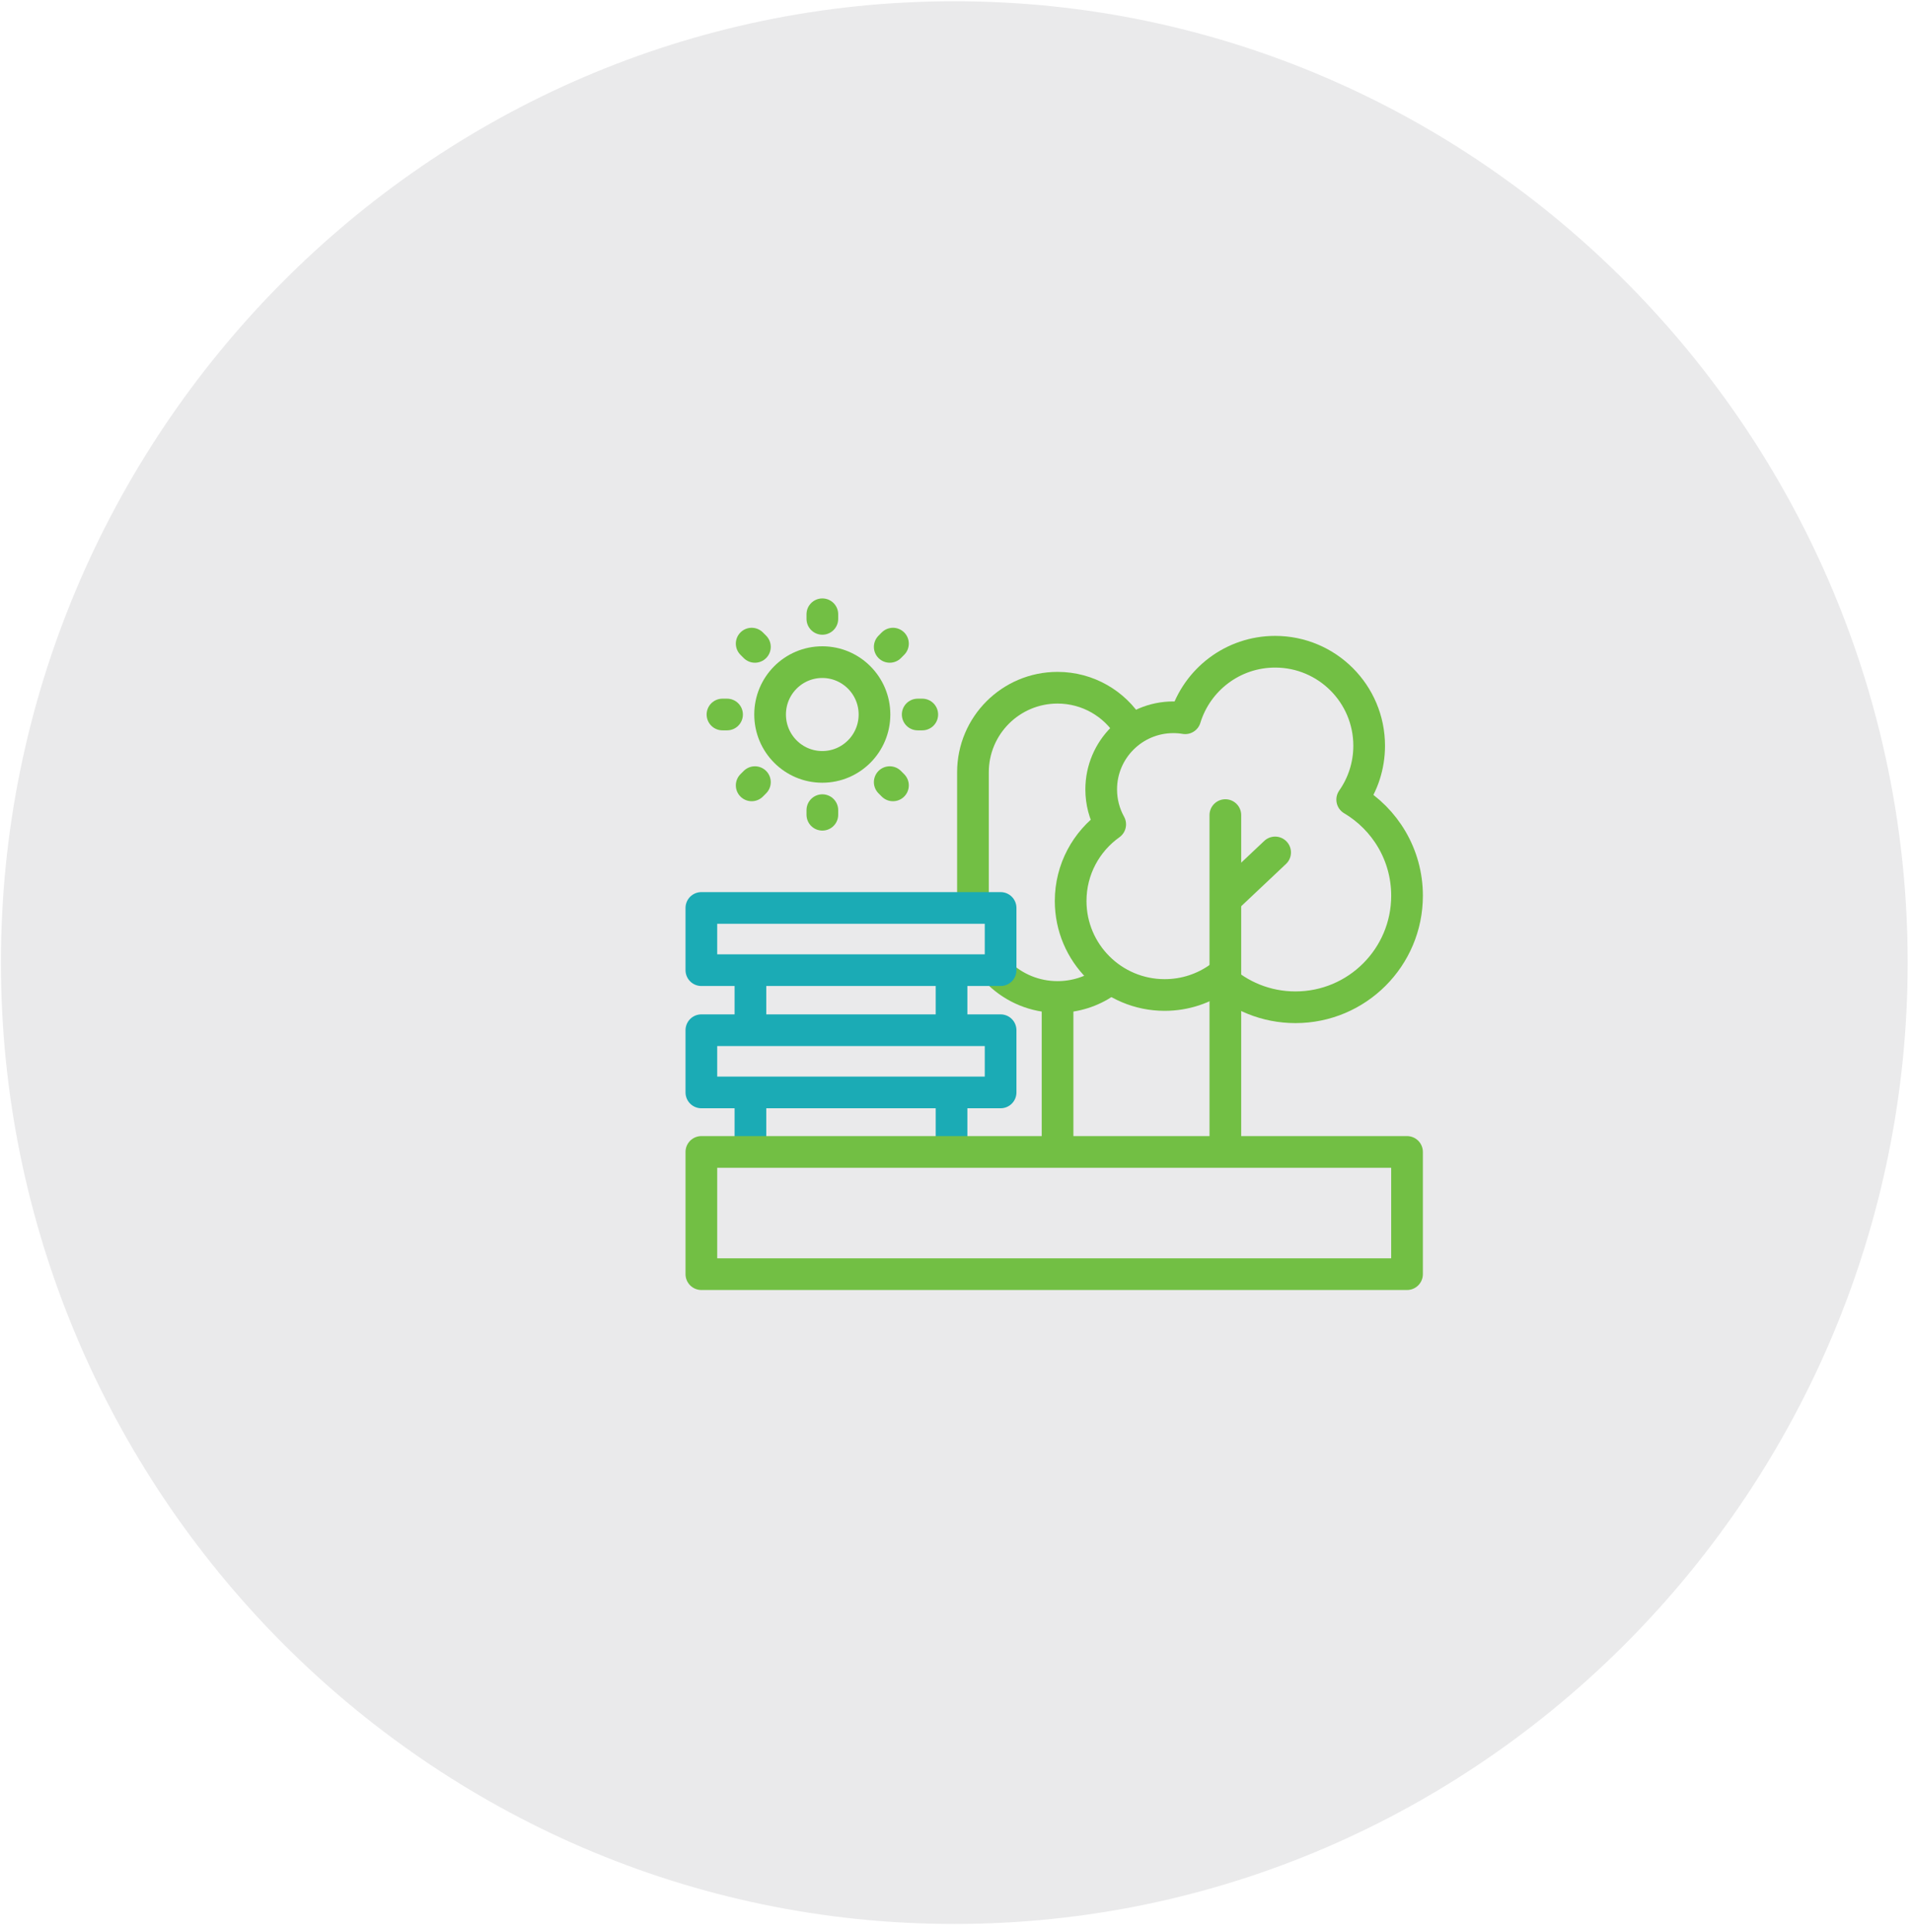 <svg width="189" height="191" viewBox="0 0 189 191" fill="none" xmlns="http://www.w3.org/2000/svg">
<path d="M0.09 95.147C0.09 43.099 42.283 0.122 94.331 0.122C146.379 0.122 188.572 43.099 188.572 95.147C188.572 147.194 146.379 190.172 94.331 190.172C42.283 190.172 0.09 147.194 0.09 95.147Z" fill="#EAEAEB"/>
<g clip-path="url(#clip0_347_5210)">
<path d="M81.283 75.802C84.132 75.802 86.442 73.484 86.442 70.625C86.442 67.766 84.132 65.448 81.283 65.448C78.433 65.448 76.124 67.766 76.124 70.625C76.124 73.484 78.433 75.802 81.283 75.802Z" stroke="#72BF44" stroke-width="3.132" stroke-miterlimit="10" stroke-linecap="round" stroke-linejoin="round"/>
<path d="M96.176 89.442V76.335C96.176 71.719 99.919 67.977 104.535 67.977C107.534 67.977 110.164 69.556 111.639 71.927" stroke="#72BF44" stroke-width="3.132" stroke-miterlimit="10" stroke-linecap="round" stroke-linejoin="round"/>
<path d="M109.263 97.081C107.918 98.004 106.29 98.544 104.535 98.544C102.294 98.544 100.258 97.662 98.757 96.226C98.676 96.149 98.597 96.07 98.519 95.99" stroke="#72BF44" stroke-width="3.132" stroke-miterlimit="10" stroke-linecap="round" stroke-linejoin="round"/>
<path d="M104.539 98.965V113.593" stroke="#72BF44" stroke-width="3.132" stroke-miterlimit="10" stroke-linecap="round" stroke-linejoin="round"/>
<path d="M81.289 60.716V61.171" stroke="#72BF44" stroke-width="3.132" stroke-miterlimit="10" stroke-linecap="round" stroke-linejoin="round"/>
<path d="M81.289 80.078V80.532" stroke="#72BF44" stroke-width="3.132" stroke-miterlimit="10" stroke-linecap="round" stroke-linejoin="round"/>
<path d="M91.166 70.625H90.713" stroke="#72BF44" stroke-width="3.132" stroke-miterlimit="10" stroke-linecap="round" stroke-linejoin="round"/>
<path d="M71.869 70.625H71.416" stroke="#72BF44" stroke-width="3.132" stroke-miterlimit="10" stroke-linecap="round" stroke-linejoin="round"/>
<path d="M88.269 63.618L87.949 63.94" stroke="#72BF44" stroke-width="3.132" stroke-miterlimit="10" stroke-linecap="round" stroke-linejoin="round"/>
<path d="M74.623 77.309L74.303 77.63" stroke="#72BF44" stroke-width="3.132" stroke-miterlimit="10" stroke-linecap="round" stroke-linejoin="round"/>
<path d="M88.269 77.63L87.949 77.309" stroke="#72BF44" stroke-width="3.132" stroke-miterlimit="10" stroke-linecap="round" stroke-linejoin="round"/>
<path d="M74.623 63.94L74.303 63.618" stroke="#72BF44" stroke-width="3.132" stroke-miterlimit="10" stroke-linecap="round" stroke-linejoin="round"/>
<path d="M133.664 79.038C134.721 77.53 135.341 75.693 135.341 73.712C135.341 68.58 131.18 64.42 126.047 64.42C121.859 64.42 118.319 67.188 117.156 70.995C116.775 70.931 116.384 70.899 115.985 70.899C112.046 70.899 108.853 74.091 108.853 78.029C108.853 79.282 109.176 80.459 109.743 81.482C107.376 83.166 105.833 85.931 105.833 89.057C105.833 94.189 109.994 98.349 115.127 98.349C117.148 98.349 119.018 97.704 120.543 96.609C122.512 98.442 125.153 99.562 128.055 99.562C134.146 99.562 139.085 94.625 139.085 88.535C139.085 84.492 136.909 80.958 133.664 79.038Z" stroke="#72BF44" stroke-width="3.132" stroke-miterlimit="10" stroke-linecap="round" stroke-linejoin="round"/>
<path d="M121.125 80.567V113.593" stroke="#72BF44" stroke-width="3.132" stroke-miterlimit="10" stroke-linecap="round" stroke-linejoin="round"/>
<path d="M121.556 88.493L126.045 84.258" stroke="#72BF44" stroke-width="3.132" stroke-miterlimit="10" stroke-linecap="round" stroke-linejoin="round"/>
<path d="M98.909 89.745H69.329V95.894H98.909V89.745Z" stroke="#1BABB5" stroke-width="3.132" stroke-miterlimit="10" stroke-linecap="round" stroke-linejoin="round"/>
<path d="M98.909 101.83H69.329V107.979H98.909V101.83Z" stroke="#1BABB5" stroke-width="3.132" stroke-miterlimit="10" stroke-linecap="round" stroke-linejoin="round"/>
<path d="M74.18 96.606V101.42" stroke="#1BABB5" stroke-width="3.132" stroke-miterlimit="10" stroke-linecap="round" stroke-linejoin="round"/>
<path d="M94.059 96.606V101.42" stroke="#1BABB5" stroke-width="3.132" stroke-miterlimit="10" stroke-linecap="round" stroke-linejoin="round"/>
<path d="M74.18 108.263V113.076" stroke="#1BABB5" stroke-width="3.132" stroke-miterlimit="10" stroke-linecap="round" stroke-linejoin="round"/>
<path d="M94.059 108.263V113.076" stroke="#1BABB5" stroke-width="3.132" stroke-miterlimit="10" stroke-linecap="round" stroke-linejoin="round"/>
<path d="M139.084 113.861H69.329V125.942H139.084V113.861Z" stroke="#72BF44" stroke-width="3.132" stroke-miterlimit="10" stroke-linecap="round" stroke-linejoin="round"/>
</g>
<defs>
<clipPath id="clip0_347_5210">
<rect width="72.886" height="72.886" fill="white" transform="translate(67.764 56.886)"/>
</clipPath>
</defs>
</svg>
